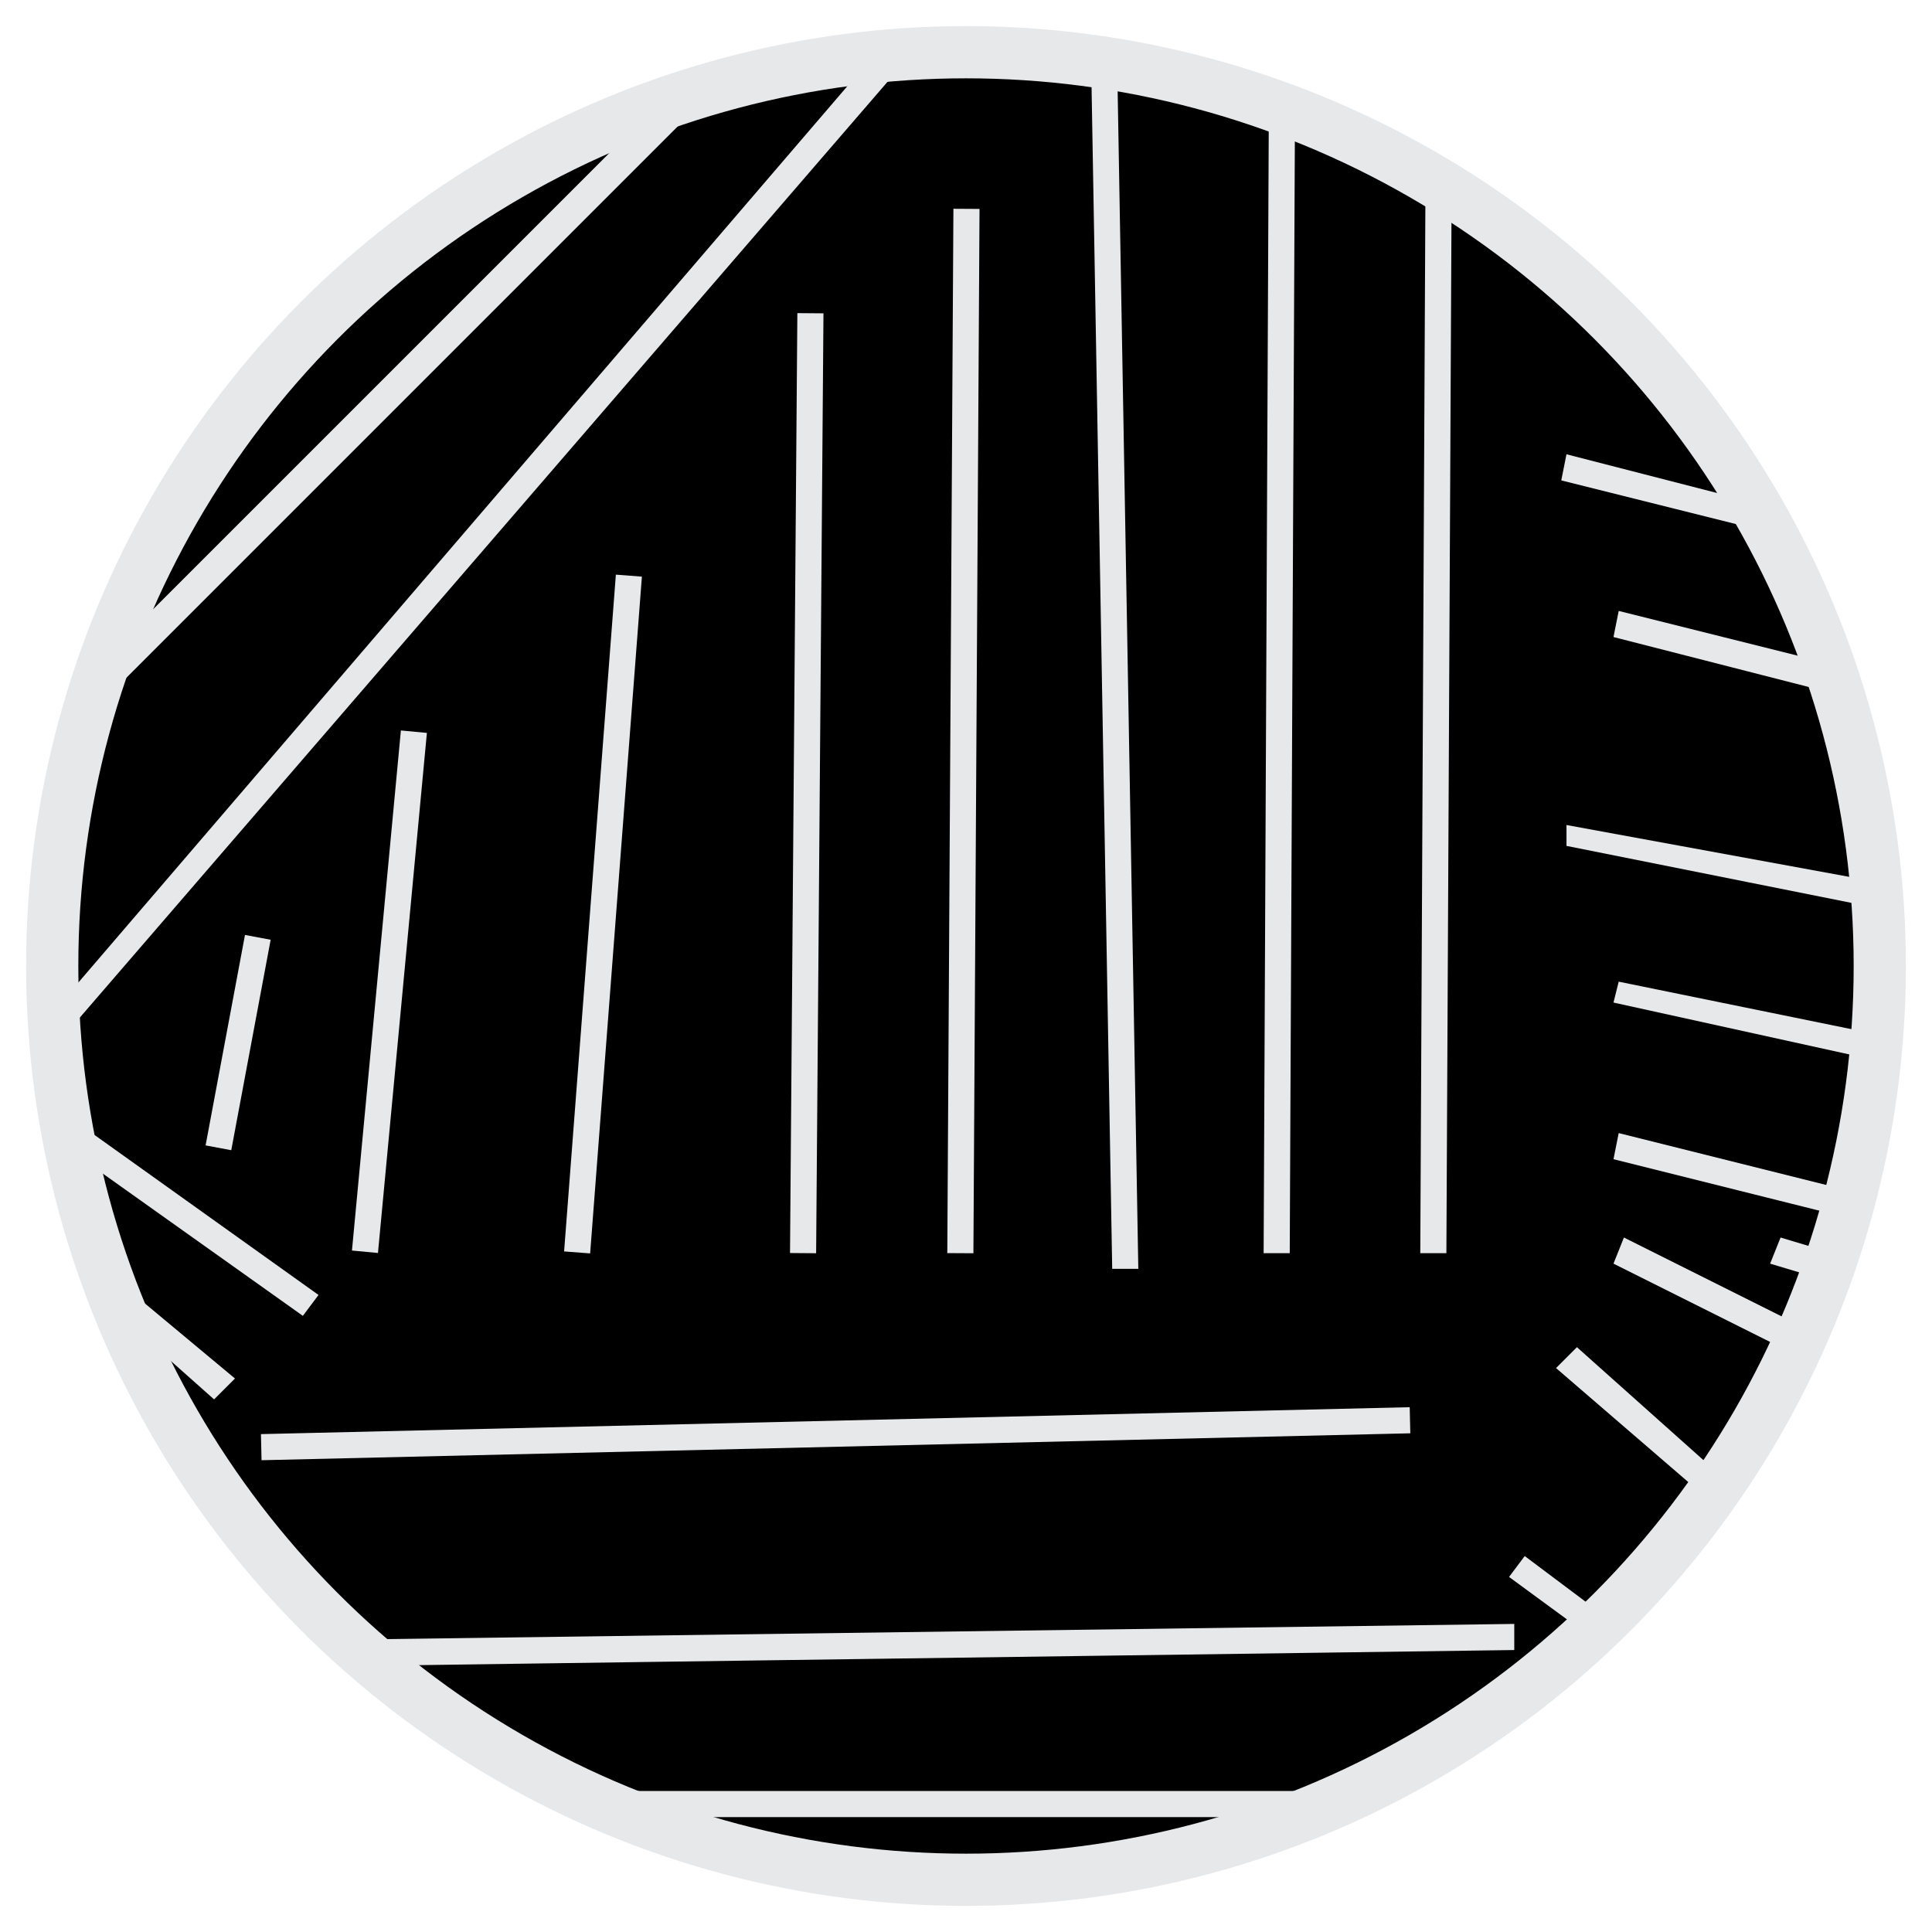 <?xml version="1.0" encoding="utf-8"?>
<!-- Generator: Adobe Illustrator 25.0.1, SVG Export Plug-In . SVG Version: 6.00 Build 0)  -->
<svg version="1.1" id="Calque_1" xmlns="http://www.w3.org/2000/svg" xmlns:xlink="http://www.w3.org/1999/xlink" x="0px" y="0px"
	 viewBox="0 0 37 37" style="enable-background:new 0 0 37 37;" xml:space="preserve">
<style type="text/css">
	.st0{fill-rule:evenodd;clip-rule:evenodd;stroke:#E7E8EA;}
	.st1{fill:#E7E8EA;}
</style>
<g id="Living-Stone">
	<g>
		<g id="Mask">
			<circle id="path-1_1_" class="st0" cx="18.5" cy="18.5" r="17.5"/>
		</g>
		
			<rect x="5" y="27.2" transform="matrix(1 -2.343106e-02 2.343106e-02 1 -0.64 0.382)" class="st1" width="22" height="0.5"/>
		<path class="st1" d="M29,31.1L6.7,31.4c0.2,0.2,0.4,0.3,0.5,0.5L29,31.6L29,31.1z"/>
		<path class="st1" d="M17.4,1.1c-0.2,0-0.5,0-0.7,0L1,19.4c0,0.2,0,0.5,0,0.7L17.4,1.1z"/>
		<rect x="8.5" y="13.7" transform="matrix(5.859274e-03 -1 1 5.859274e-03 4.392 32.418)" class="st1" width="20" height="0.5"/>
		<path class="st1" d="M30.9,24.2l3.4,1.7c0.1-0.2,0.2-0.3,0.2-0.5l-3.4-1.7L30.9,24.2z"/>
		<path class="st1" d="M6.1,24.8l-4.9-3.5c0,0.2,0.1,0.5,0.1,0.7l4.5,3.2L6.1,24.8z"/>
		<path class="st1" d="M24.7,24l0.1-21.8c-0.2-0.1-0.3-0.1-0.5-0.2l-0.1,22L24.7,24z"/>
		<path class="st1" d="M27.7,24l0.1-20.3c-0.2-0.1-0.3-0.2-0.5-0.3L27.2,24L27.7,24z"/>
		<path class="st1" d="M20.5,1L20,1l0,0.1c0.2,0,0.3,0,0.5,0.1L20.5,1z"/>
		<path class="st1" d="M21.8,24.3L21.4,1.5c-0.2,0-0.3,0-0.5-0.1l0.4,22.9L21.8,24.3z"/>
		
			<rect x="5" y="17.3" transform="matrix(7.624798e-02 -0.997 0.997 7.624798e-02 -6.826 27.632)" class="st1" width="13" height="0.5"/>
		
			<rect x="2.5" y="18.7" transform="matrix(9.370355e-02 -0.996 0.996 9.370355e-02 -12.119 24.687)" class="st1" width="10" height="0.5"/>
		<rect x="2.5" y="19.8" transform="matrix(0.184 -0.983 0.983 0.184 -15.986 20.75)" class="st1" width="4.1" height="0.5"/>
		<path class="st1" d="M12,34.8H25c0.4-0.2,0.8-0.3,1.1-0.5H10.9C11.3,34.4,11.6,34.6,12,34.8z"/>
		<path class="st1" d="M28.9,30.2l1.5,1.1c0.1-0.1,0.3-0.2,0.4-0.3l-1.6-1.2L28.9,30.2z"/>
		<path class="st1" d="M29.8,26.2l2.9,2.5c0.1-0.1,0.2-0.3,0.3-0.4l-2.8-2.5L29.8,26.2z"/>
		<path class="st1" d="M29.9,9.2l4,1c-0.1-0.2-0.2-0.4-0.4-0.6l-3.5-0.9L29.9,9.2z"/>
		<path class="st1" d="M30.9,12.2l4.3,1.1c-0.1-0.2-0.1-0.4-0.2-0.6l-4-1L30.9,12.2z"/>
		<path class="st1" d="M30,16.2l6,1.2c0-0.2,0-0.3,0-0.5L30,15.8L30,16.2z"/>
		<path class="st1" d="M30.9,19.2l5,1.1c0-0.2,0-0.3,0-0.5l-4.9-1L30.9,19.2z"/>
		<path class="st1" d="M30.9,22.2l4.4,1.1c0-0.2,0.1-0.3,0.1-0.5l-4.4-1.1L30.9,22.2z"/>
		<path class="st1" d="M33.9,24.2l1,0.3c0.1-0.2,0.1-0.3,0.2-0.5l-1-0.3L33.9,24.2z"/>
		<path class="st1" d="M12.6,2L2,12.6c-0.1,0.3-0.2,0.7-0.3,1.1l12-12C13.3,1.8,13,1.9,12.6,2z"/>
		<path class="st1" d="M4.5,26.4l-1.8-1.5C2.8,25.2,3,25.6,3.2,26l0.9,0.8L4.5,26.4z"/>
		<rect x="6.5" y="14.7" transform="matrix(7.812262e-03 -1 1 7.812262e-03 0.379 30.382)" class="st1" width="18" height="0.5"/>
	</g>
</g>
</svg>

